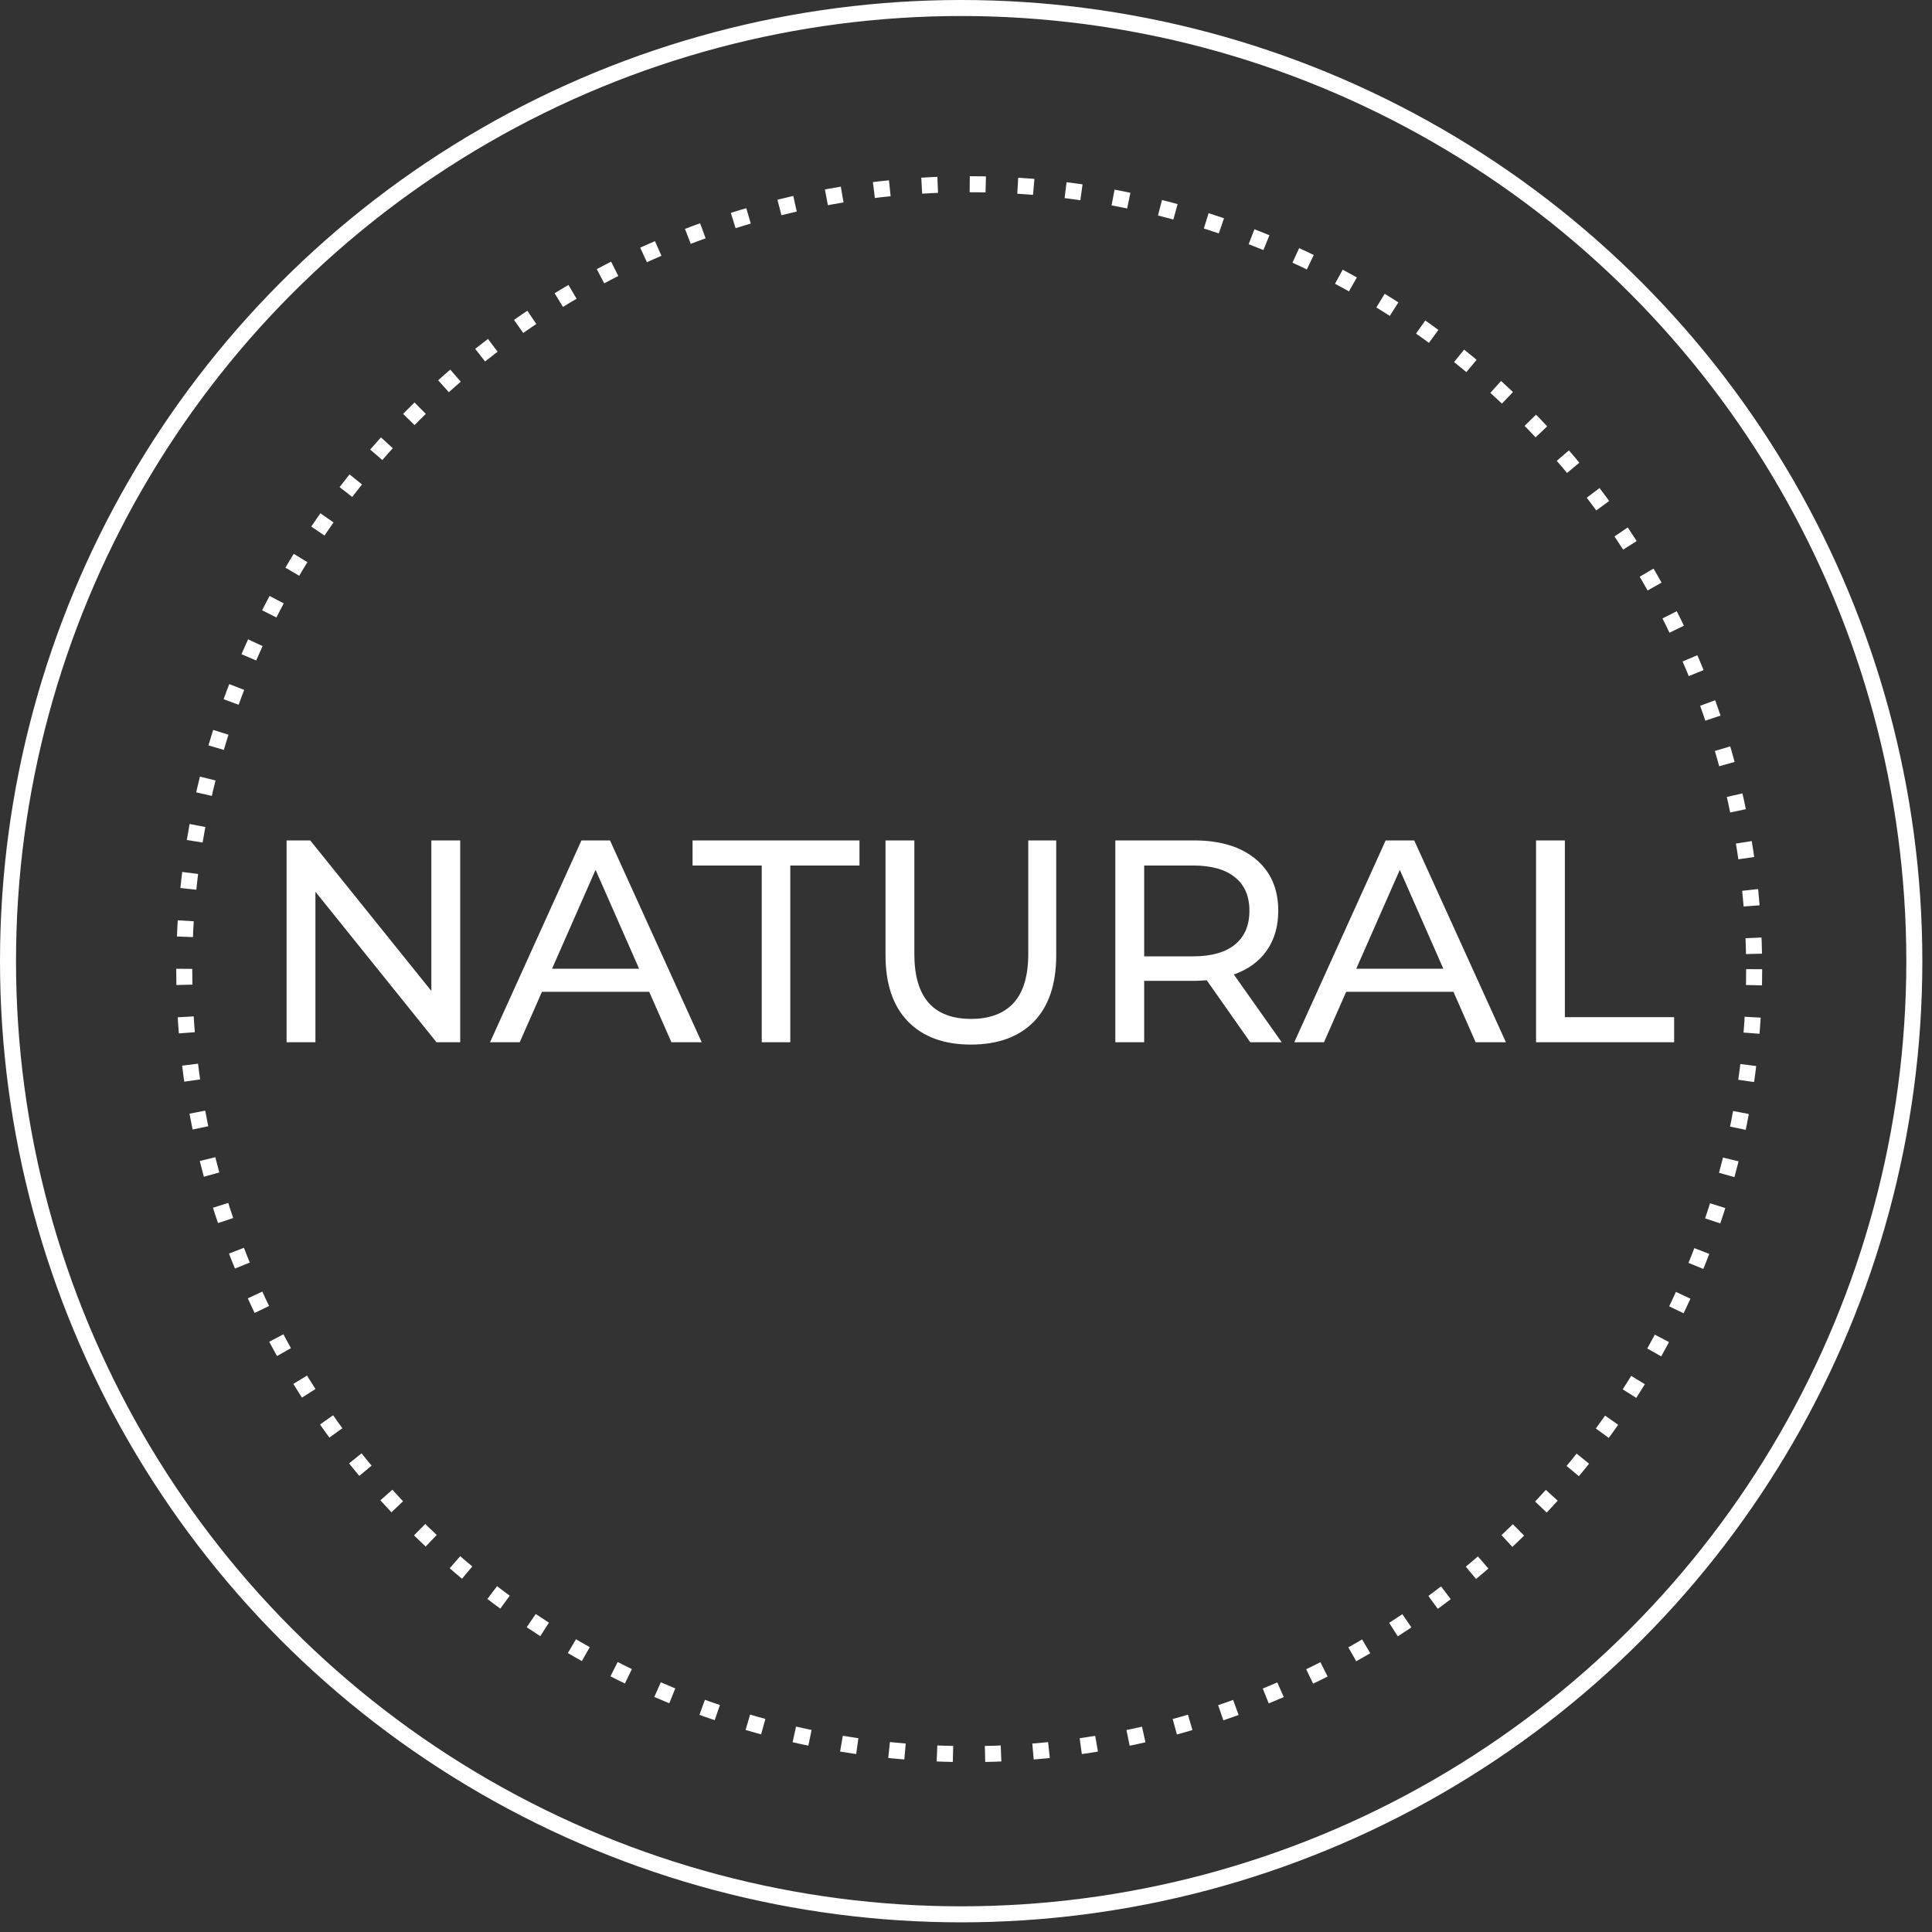 <svg width="76" height="76" viewBox="0 0 76 76" fill="none" xmlns="http://www.w3.org/2000/svg">
<rect x="0" y="0" width="76" height="76" fill="#333333" stroke="none"/>
<circle cx="37.81" cy="37.81" r="37.495" stroke="white" stroke-width="0.63"/>
<circle cx="38.126" cy="38.125" r="30.878" stroke="white" stroke-width="0.63" stroke-dasharray="0.63 1.26"/>
<path d="M18.103 33.06V41H17.172L12.408 35.079V41H11.274V33.06H12.204L16.968 38.981V33.06H18.103ZM25.538 39.015H21.319L20.445 41H19.277L22.873 33.06H23.996L27.603 41H26.412L25.538 39.015ZM25.141 38.108L23.428 34.217L21.716 38.108H25.141ZM29.965 34.047H27.243V33.06H33.81V34.047H31.088V41H29.965V34.047ZM38.191 41.091C37.133 41.091 36.308 40.788 35.718 40.183C35.129 39.578 34.834 38.709 34.834 37.574V33.06H35.968V37.529C35.968 39.23 36.713 40.081 38.203 40.081C38.929 40.081 39.484 39.873 39.87 39.457C40.256 39.034 40.449 38.391 40.449 37.529V33.06H41.549V37.574C41.549 38.716 41.254 39.59 40.664 40.195C40.074 40.792 39.25 41.091 38.191 41.091ZM49.183 41L47.47 38.561C47.258 38.576 47.092 38.584 46.971 38.584H45.009V41H43.874V33.06H46.971C47.999 33.06 48.809 33.306 49.398 33.797C49.988 34.289 50.283 34.965 50.283 35.828C50.283 36.44 50.132 36.962 49.83 37.393C49.527 37.824 49.096 38.138 48.536 38.334L50.419 41H49.183ZM46.937 37.62C47.655 37.62 48.204 37.465 48.582 37.155C48.96 36.845 49.149 36.402 49.149 35.828C49.149 35.253 48.96 34.814 48.582 34.512C48.204 34.202 47.655 34.047 46.937 34.047H45.009V37.62H46.937ZM57.175 39.015H52.955L52.082 41H50.913L54.509 33.06H55.632L59.239 41H58.048L57.175 39.015ZM56.778 38.108L55.065 34.217L53.352 38.108H56.778ZM60.424 33.06H61.558V40.013H65.857V41H60.424V33.06Z" fill="white"/>
</svg>
